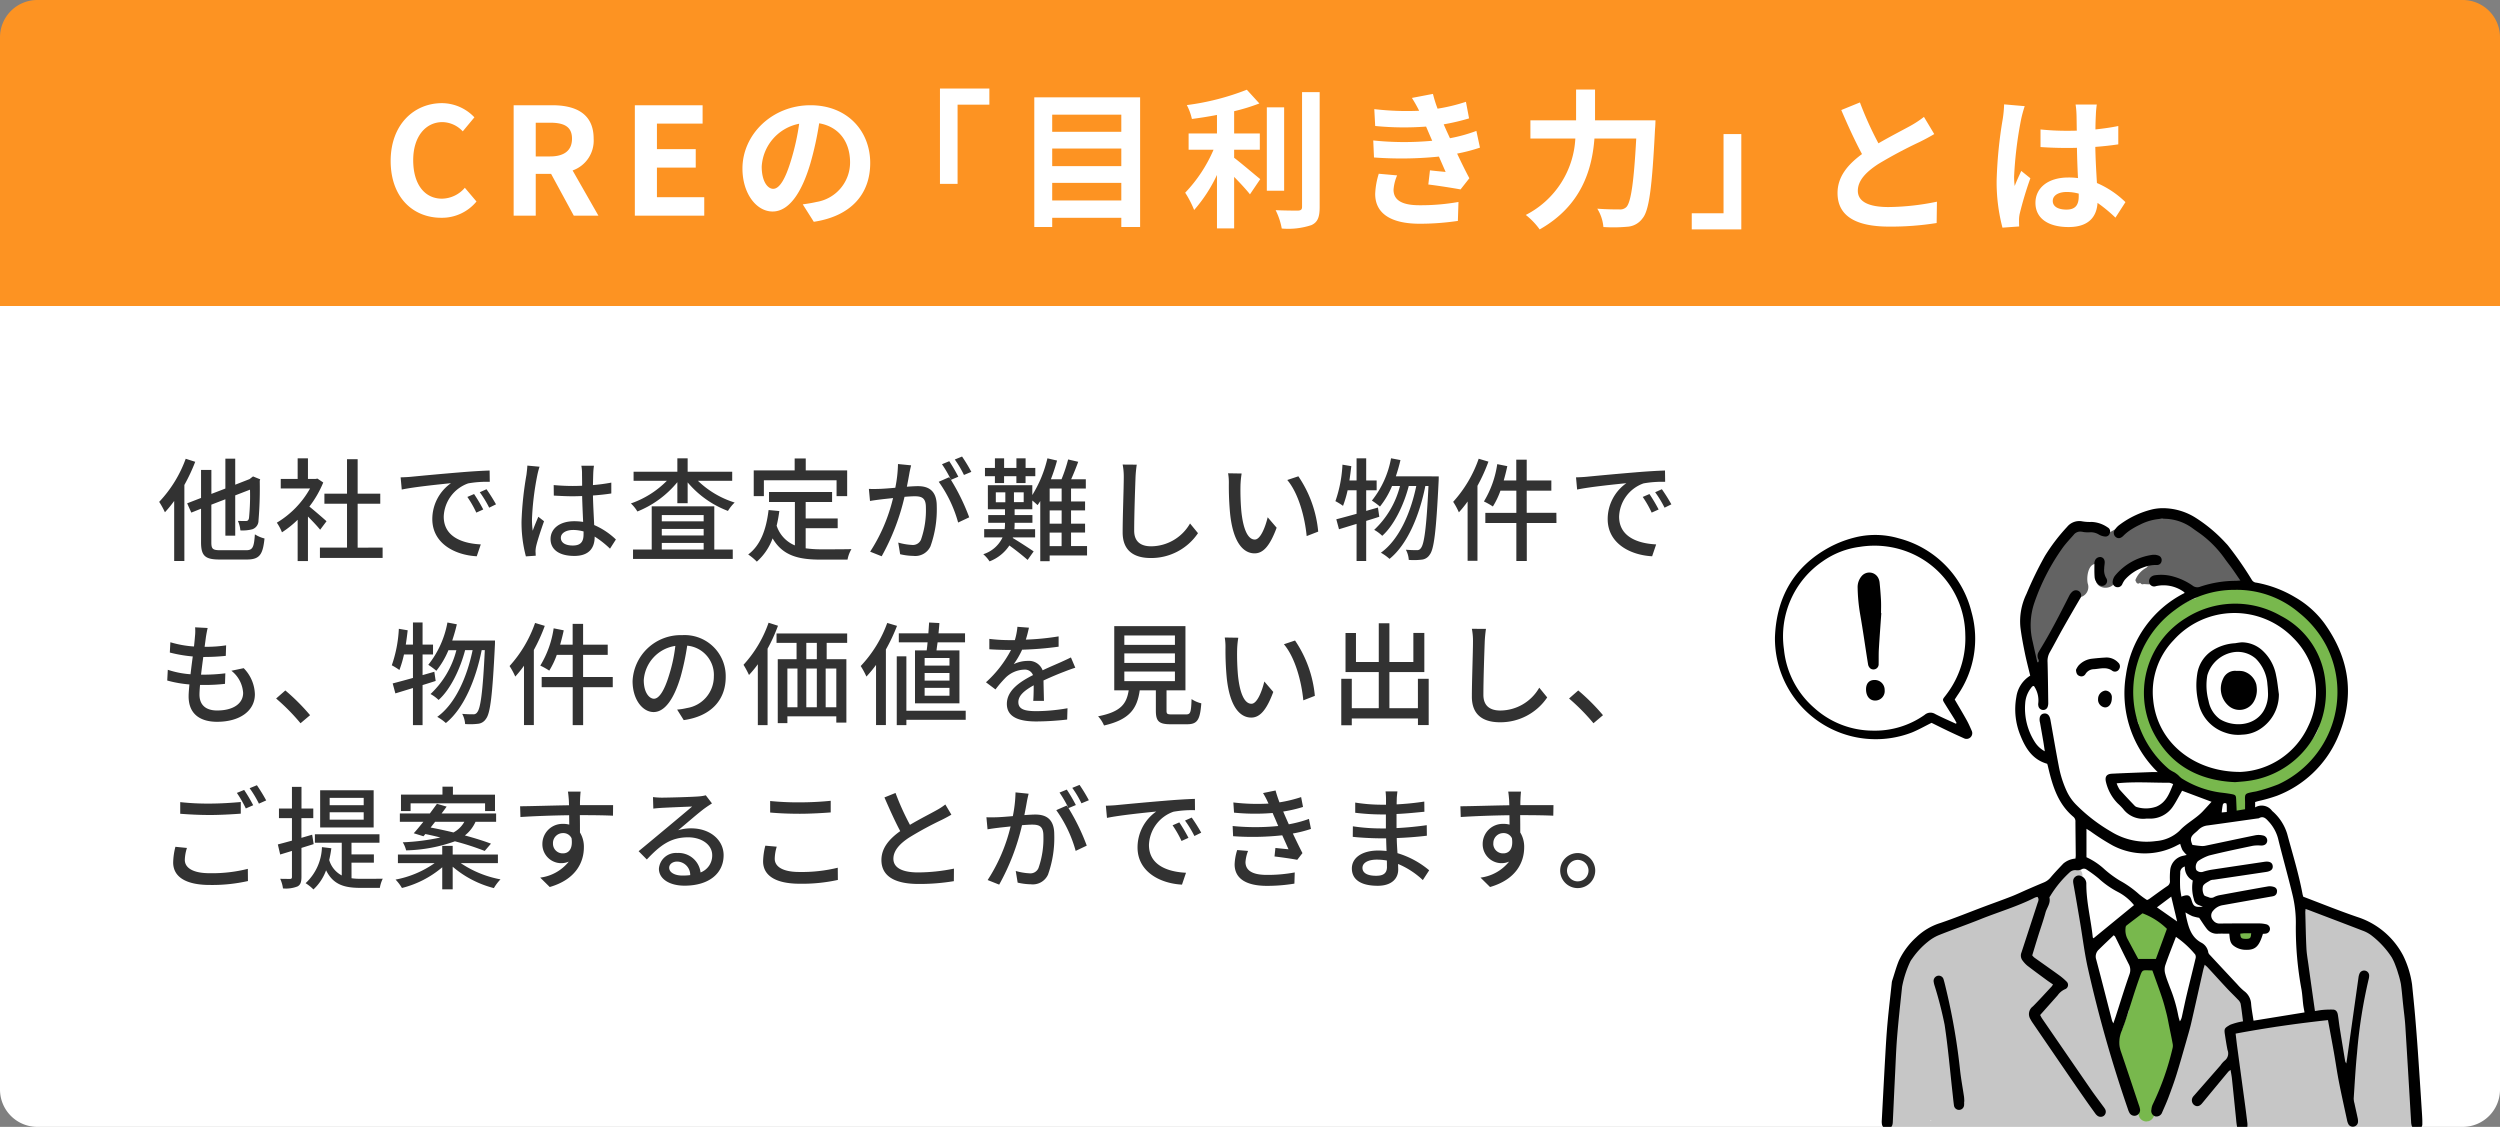 <svg xmlns="http://www.w3.org/2000/svg" xmlns:xlink="http://www.w3.org/1999/xlink" width="335" height="151" viewBox="0 0 335 151">
  <rect x="0" y="0" width="335" height="151" fill="#808080" stroke="none"/>
  <defs>
    <clipPath id="clip-path">
      <rect id="長方形_183" data-name="長方形 183" width="90" height="90" transform="translate(-0.793 0.708)" fill="none" stroke="#707070" stroke-width="1"/>
    </clipPath>
  </defs>
  <g id="グループ_681" data-name="グループ 681" transform="translate(-20 -340)">
    <g id="枠中" transform="translate(-354 -198)">
      <path id="長方形_181" data-name="長方形 181" d="M0,0H335a0,0,0,0,1,0,0V105a5,5,0,0,1-5,5H5a5,5,0,0,1-5-5V0A0,0,0,0,1,0,0Z" transform="translate(374 579)" fill="#fff"/>
      <path id="長方形_182" data-name="長方形 182" d="M5,0H330a5,5,0,0,1,5,5V41a0,0,0,0,1,0,0H0a0,0,0,0,1,0,0V5A5,5,0,0,1,5,0Z" transform="translate(374 538)" fill="#fd9322"/>
      <g id="グループ_400" data-name="グループ 400" transform="translate(423.709 548.902)">
        <path id="パス_1008" data-name="パス 1008" d="M-25.58.28A5.99,5.99,0,0,0-20.86-1.9l-1.56-1.84a4.115,4.115,0,0,1-3.06,1.46c-2.34,0-3.86-1.94-3.86-5.16,0-3.18,1.68-5.1,3.92-5.1A3.817,3.817,0,0,1-22.7-11.3l1.56-1.88a6.037,6.037,0,0,0-4.34-1.9c-3.74,0-6.88,2.86-6.88,7.74C-32.36-2.4-29.32.28-25.58.28Zm12.66-12.74H-11c1.9,0,2.94.54,2.94,2.14,0,1.58-1.04,2.38-2.94,2.38h-1.92ZM-4.52,0-7.98-6.06a4.237,4.237,0,0,0,2.82-4.26c0-3.4-2.46-4.48-5.56-4.48h-5.16V0h2.96V-5.6h2.06L-7.82,0ZM.36,0h9.3V-2.48H3.32V-6.44h5.2V-8.92H3.32v-3.42H9.44V-14.8H.36ZM18.9-3.6c-.74,0-1.54-.98-1.54-2.98a6.21,6.21,0,0,1,5.02-5.74,31.791,31.791,0,0,1-1.06,4.8C20.52-4.84,19.72-3.6,18.9-3.6ZM24.34.82c5-.76,7.56-3.72,7.56-7.88,0-4.32-3.1-7.74-8-7.74-5.14,0-9.12,3.92-9.12,8.48,0,3.34,1.86,5.76,4.04,5.76C20.98-.56,22.7-3,23.88-7a43.043,43.043,0,0,0,1.18-5.38c2.66.46,4.14,2.5,4.14,5.24a5.362,5.362,0,0,1-4.5,5.3c-.52.12-1.08.22-1.84.32Z" transform="translate(35 18)" fill="#fff"/>
        <path id="パス_1009" data-name="パス 1009" d="M-53.68-4.26h2.36V-14.88h4.26v-2.16h-6.62Zm15.04,2.22V-4.4h9.26v2.36ZM-29.38-9v2.36h-9.26V-9Zm0-4.54v2.3h-9.26v-2.3Zm-11.66-2.32V1.52h2.4V.28h9.26V1.52h2.52V-15.86Zm26.78,7.02h3.44v-2.18h-3.44V-14a26,26,0,0,0,3.38-1.04l-1.68-1.84a33.775,33.775,0,0,1-8.04,2.06,7.462,7.462,0,0,1,.68,1.86c1.08-.14,2.22-.32,3.36-.54v2.48h-3.8v2.18h3.34a19.373,19.373,0,0,1-3.8,5.76,13.385,13.385,0,0,1,1.2,2.32,19.9,19.9,0,0,0,3.06-4.7V1.7h2.3V-5.2c.8.82,1.64,1.72,2.12,2.34l1.38-2.04c-.54-.42-2.52-2.12-3.5-2.86Zm6.7-5.68H-9.88V-3.34h2.32Zm2.4-2.04V-1.18c0,.36-.16.48-.54.5-.42,0-1.7,0-3-.06a9.128,9.128,0,0,1,.82,2.46A9.848,9.848,0,0,0-3.9,1.26C-3.08.88-2.8.22-2.8-1.16v-15.4ZM5.12-5.62a10.283,10.283,0,0,0-.48,2.7c0,2.74,2.28,4,5.98,4A35.076,35.076,0,0,0,15.72.7l.08-2.54a28.816,28.816,0,0,1-5.24.44C7.98-1.4,7.1-2.24,7.1-3.48A5.866,5.866,0,0,1,7.58-5.4ZM18.2-11.36a21.2,21.2,0,0,1-3.54.98l-.46-1-.38-.86a28.579,28.579,0,0,0,3.4-.8l-.42-2.22a24,24,0,0,1-3.8.92,16.932,16.932,0,0,1-.62-1.98l-2.82.54a17.811,17.811,0,0,1,.96,1.7v.02a37.289,37.289,0,0,1-6-.22l.12,2.26a39.27,39.27,0,0,0,6.82.08l.48,1.12.34.78a40.2,40.2,0,0,1-7.9-.04l.1,2.28a49.759,49.759,0,0,0,8.7-.12l.9,2.06c-.54-.06-1.32-.12-2.1-.22l-.22,1.9c1.32.16,3.22.46,4.32.66l1.18-1.5c-.58-1.08-1.14-2.24-1.64-3.3a23.048,23.048,0,0,0,3.06-.8Zm15.9-1.42V-16.9H31.56v4.12H25.44v2.44h6.02A12.2,12.2,0,0,1,24.82-.1a9.486,9.486,0,0,1,1.86,1.94C32.3-1.34,33.7-6.2,34.02-10.34h5.6C39.3-4.4,38.9-1.78,38.3-1.16a1.182,1.182,0,0,1-.94.32c-.52,0-1.7,0-2.96-.1a5.525,5.525,0,0,1,.82,2.46,20.341,20.341,0,0,0,3.2-.04A2.7,2.7,0,0,0,40.46.36c.88-1.04,1.28-4.04,1.68-12,.04-.32.06-1.14.06-1.14Zm19.6,1.84H51.32V-.32H47.06V1.84H53.7Z" transform="translate(129.926 18)" fill="#fff"/>
        <path id="パス_1010" data-name="パス 1010" d="M-6.48-13.94a13.675,13.675,0,0,1-1.82,1.2c-.94.52-2.66,1.4-4.28,2.34a46.435,46.435,0,0,1-2.48-5.48l-2.5,1.02c.9,2.1,1.86,4.2,2.78,5.9-1.9,1.4-3.28,3.02-3.28,5.22,0,3.4,2.98,4.5,6.92,4.5A38.736,38.736,0,0,0-4.78.28l.04-2.86a33.126,33.126,0,0,1-6.48.72c-2.74,0-4.12-.76-4.12-2.18,0-1.38,1.1-2.52,2.76-3.6a60.656,60.656,0,0,1,5.52-2.94c.72-.36,1.36-.7,1.96-1.06ZM4.26-15.62a14.861,14.861,0,0,1-.18,1.94,58.7,58.7,0,0,0-.82,8.26A23.891,23.891,0,0,0,4.04.9L6.28.74C6.26.46,6.26.12,6.26-.08A3.91,3.91,0,0,1,6.36-1,47.248,47.248,0,0,1,7.78-5.72L6.56-6.7c-.3.66-.62,1.32-.88,2.02A9.167,9.167,0,0,1,5.6-5.96a52.381,52.381,0,0,1,.94-7.66,16.645,16.645,0,0,1,.48-1.76Zm10,12.3c0,1.16-.42,1.8-1.64,1.8-1.04,0-1.84-.36-1.84-1.16,0-.74.76-1.2,1.88-1.2a6.175,6.175,0,0,1,1.6.22Zm6.26.8A12.572,12.572,0,0,0,16.7-5.08c-.08-1.34-.18-2.92-.22-4.84,1.08-.08,2.12-.2,3.08-.34v-2.46c-.94.2-1.98.34-3.06.46,0-.88.04-1.62.06-2.06a12.65,12.65,0,0,1,.12-1.28H13.84a11.207,11.207,0,0,1,.12,1.3c.02.42.02,1.22.04,2.2-.46.02-.94.02-1.4.02a32.842,32.842,0,0,1-3.46-.18V-9.9c1.18.08,2.3.12,3.46.12.46,0,.94,0,1.42-.02.02,1.4.08,2.84.14,4.06a8.9,8.9,0,0,0-1.3-.08c-2.7,0-4.4,1.38-4.4,3.4C8.46-.34,10.18.82,12.9.82c2.68,0,3.76-1.36,3.88-3.24a20.2,20.2,0,0,1,2.4,1.98Z" transform="translate(214.581 18.703)" fill="#fff"/>
      </g>
      <g id="グループ_407" data-name="グループ 407" transform="translate(434.486 593.783)">
        <path id="パス_1011" data-name="パス 1011" d="M3.885,4.475A16.672,16.672,0,0,1,.33,10.25,10.7,10.7,0,0,1,1.1,11.645,16.382,16.382,0,0,0,2.34,10.13v8.04H3.705V7.985A24.2,24.2,0,0,0,5.16,4.88ZM8.52,16.73c-1.02,0-1.2-.18-1.2-1.05V10.625L9.2,9.9V14.78h1.32V9.38l1.98-.765a30.414,30.414,0,0,1-.135,3.81c-.075.33-.21.39-.435.39-.195,0-.675,0-1.05-.015a3.994,3.994,0,0,1,.33,1.275,5.163,5.163,0,0,0,1.59-.15,1.226,1.226,0,0,0,.84-1.185,50.947,50.947,0,0,0,.165-5.3l.06-.21-.96-.39-.255.195-.21.165-1.92.75V4.46H9.2V8.465l-1.875.72V5.975H5.94v3.75l-1.86.72.555,1.245,1.305-.525v4.5c0,1.83.555,2.31,2.49,2.31h3.645c1.74,0,2.145-.69,2.37-2.82a4.254,4.254,0,0,1-1.29-.555c-.12,1.725-.285,2.13-1.17,2.13Zm14.235-3.885c-.345-.315-1.59-1.395-2.3-1.965a13.861,13.861,0,0,0,1.86-3.225l-.78-.525-.24.045H20.265V4.415h-1.38v2.76H16.62V8.45h3.93a12.362,12.362,0,0,1-4.455,4.59,6.587,6.587,0,0,1,.69,1.29,13.216,13.216,0,0,0,2.1-1.68v5.535h1.38v-5.97c.615.615,1.29,1.335,1.635,1.77Zm4.17,3.54V10.5h3.03V9.155h-3.03V4.535H25.5v4.62H22.47V10.5H25.5v5.88H21.87v1.38h8.4v-1.38ZM42.525,9.2l-.9.39a14.184,14.184,0,0,1,1.2,2.1l.93-.42A20.941,20.941,0,0,0,42.525,9.2Zm1.665-.645-.9.405a14.078,14.078,0,0,1,1.26,2.07l.915-.45A23.471,23.471,0,0,0,44.19,8.555ZM32.685,6.965l.15,1.635c1.665-.36,5.31-.72,6.6-.855A5.884,5.884,0,0,0,36.93,12.56c0,3.27,3.045,4.83,5.955,4.98l.54-1.59c-2.445-.12-4.965-1.005-4.965-3.72a4.911,4.911,0,0,1,3.27-4.455,14.238,14.238,0,0,1,2.9-.21L44.61,6.05c-1.005.03-2.505.12-4.08.255-2.73.225-5.385.48-6.465.585C33.765,6.92,33.255,6.95,32.685,6.965ZM49.665,5.39c-.015.39-.075.855-.12,1.23a44.728,44.728,0,0,0-.66,6.225,17.662,17.662,0,0,0,.585,4.71l1.32-.09c-.015-.18-.015-.405-.03-.555a3.576,3.576,0,0,1,.075-.675c.165-.765.675-2.28,1.065-3.39l-.765-.6c-.225.54-.54,1.26-.75,1.875a11.051,11.051,0,0,1-.1-1.56A37.073,37.073,0,0,1,51,6.68a9.8,9.8,0,0,1,.3-1.14Zm7.53,9.225c0,.93-.345,1.485-1.44,1.485-.945,0-1.6-.345-1.6-1.035,0-.615.675-1.05,1.665-1.05a5.286,5.286,0,0,1,1.38.2Zm4.335.675a9.831,9.831,0,0,0-2.91-1.935c-.045-1.14-.135-2.475-.165-3.96.855-.06,1.695-.15,2.46-.27V7.67a23.255,23.255,0,0,1-2.46.33c.015-.675.03-1.305.045-1.68.015-.3.045-.615.09-.915H56.9a5.287,5.287,0,0,1,.09.945c0,.375.015,1.005.015,1.74-.42.015-.825.03-1.245.03-.885,0-1.71-.045-2.565-.12l.015,1.41c.87.045,1.68.09,2.535.09.42,0,.84-.015,1.26-.03.03,1.155.09,2.43.135,3.465a7.645,7.645,0,0,0-1.2-.09c-1.98,0-3.165,1.02-3.165,2.385,0,1.425,1.17,2.265,3.18,2.265,2.07,0,2.73-1.17,2.73-2.55V14.9a12.93,12.93,0,0,1,2.055,1.62Zm6.15.465h5.61v.885H67.68Zm5.61-3.735v.84H67.68v-.84Zm0,2.73H67.68v-.87h5.61Zm1.425-3.9H66.33v5.79H63.825V17.9H77.19V16.64H74.715Zm2.4-3.42V6.215h-5.97v-1.8h-1.38v1.8H63.9V7.43h4.455a12.475,12.475,0,0,1-4.815,3.03,4.914,4.914,0,0,1,.87,1.08,13.349,13.349,0,0,0,5.355-3.93v2.82h1.38V7.64a13.15,13.15,0,0,0,5.4,3.825,5.394,5.394,0,0,1,.9-1.125,12.411,12.411,0,0,1-4.92-2.91Zm4.245-.075H91.1v2.13H92.52V6.035H86.97V4.43H85.485V6.035H80v3.45H81.36Zm5.6,6.42h4.29V12.47h-4.29v-2.2H90.5V8.93H82.05v1.335h3.465v5.82a4.294,4.294,0,0,1-2.445-2.64,18.344,18.344,0,0,0,.36-1.965l-1.44-.135c-.315,2.625-1.08,4.725-2.73,5.955a7.544,7.544,0,0,1,1.155.96,7.636,7.636,0,0,0,2.115-3.12C83.9,17.5,86.055,17.99,89,17.99h3.57a4.207,4.207,0,0,1,.525-1.41c-.855.03-3.375.03-4.02.03a15.673,15.673,0,0,1-2.115-.135Zm22.2-7.545a21.438,21.438,0,0,0-1.245-2.055l-.975.4a13.687,13.687,0,0,1,1.23,2.07ZM99.33,5.18a17.657,17.657,0,0,1-.36,3.18c-.825.075-1.62.135-2.1.15-.51.015-.93.03-1.44,0l.15,1.62c.42-.075,1.08-.165,1.47-.21.345-.045.945-.105,1.62-.18A22.907,22.907,0,0,1,95.6,16.925l1.545.615a30.292,30.292,0,0,0,3.06-7.965c.555-.045,1.05-.075,1.35-.075.945,0,1.515.21,1.515,1.485a11.926,11.926,0,0,1-.66,4.335,1.175,1.175,0,0,1-1.215.7,8.06,8.06,0,0,1-1.83-.315l.255,1.56a8.277,8.277,0,0,0,1.77.225,2.239,2.239,0,0,0,2.295-1.29,14.615,14.615,0,0,0,.84-5.385c0-2.07-1.1-2.67-2.52-2.67-.345,0-.885.03-1.485.075.135-.675.27-1.395.345-1.845.06-.33.15-.705.225-1.02Zm8.085,1.7A21.974,21.974,0,0,0,106.2,4.8l-.975.405a16.075,16.075,0,0,1,1.2,2.07c-.09-.12-.165-.225-.24-.33l-1.395.615a17.275,17.275,0,0,1,2.6,5.46l1.485-.7A28.031,28.031,0,0,0,106.425,7.3Zm4.9.855h1.23V6.815h1.65V7.73h1.23V6.815h1.305V5.7H116.43V4.415H115.2V5.7h-1.65V4.415h-1.23V5.7h-1.335v1.11h1.335Zm7.335,6.63h1.605v1.815h-1.605ZM121.26,10.2h-1.605V8.465h1.605Zm0,2.97h-1.605V11.39h1.605Zm-5.085-2.88H114.87V8.975h1.305Zm-3.735-1.32h1.275V10.3H112.44Zm12.225,7.2H122.52V14.36H124.4V13.175H122.52V11.39H124.4V10.2H122.52V8.465h1.98V7.22h-1.965c.315-.705.66-1.545.945-2.34l-1.35-.315a20.4,20.4,0,0,1-.885,2.655H119.82a24.458,24.458,0,0,0,.825-2.505l-1.29-.3a16.439,16.439,0,0,1-2.025,4.92V8.015h-5.955V11.24h2.295v.78h-2.25v1.035h2.25v.15a5.743,5.743,0,0,1-.045.7H110.88v1.11h2.46a4.281,4.281,0,0,1-2.58,2.25,4.486,4.486,0,0,1,.84.96,5.584,5.584,0,0,0,2.655-2.13c.825.585,1.905,1.455,2.445,1.935l.81-1.14c-.45-.315-2.01-1.335-2.805-1.8l.03-.075h2.97V13.91H114.93c.015-.24.03-.465.03-.69v-.165h2.385V12.02H114.96v-.78h2.37V10.07c.27.21.555.48.705.615q.18-.247.36-.54V18.2h1.26v-.765h5.01Zm4.77-10.92a8.537,8.537,0,0,1,.15,1.71c0,1.44-.15,5.265-.15,7.38,0,2.46,1.515,3.435,3.78,3.435a7.562,7.562,0,0,0,6.315-3.33l-1.065-1.3a6.051,6.051,0,0,1-5.22,3.06c-1.275,0-2.265-.54-2.265-2.1,0-2.07.12-5.49.18-7.14a16.6,16.6,0,0,1,.165-1.7Zm15.945,1.2-1.815-.03a7.47,7.47,0,0,1,.1,1.4,39.432,39.432,0,0,0,.165,3.975c.4,3.915,1.785,5.355,3.285,5.355,1.1,0,2.01-.885,2.955-3.435l-1.2-1.4c-.33,1.365-.975,2.985-1.725,2.985-.99,0-1.59-1.56-1.815-3.9a33,33,0,0,1-.105-3.345A12.058,12.058,0,0,1,145.38,6.455Zm7.6.375-1.485.495c1.5,1.77,2.355,4.965,2.6,7.515l1.545-.6A15.721,15.721,0,0,0,152.985,6.83Zm10.665,4.185-1.575.45V8.7h1.4V7.385h-1.4V4.415h-1.29v2.97h-.96c.1-.63.18-1.275.255-1.92l-1.185-.2a17.354,17.354,0,0,1-.945,4.89,8.4,8.4,0,0,1,1.02.63,14.694,14.694,0,0,0,.615-2.085h1.2v3.15c-1.02.285-1.965.54-2.715.735l.36,1.335,2.355-.72V18.17h1.29V12.8c.585-.18,1.17-.36,1.755-.555Zm2.4-4.185c.225-.69.45-1.425.615-2.175l-1.26-.24a12.715,12.715,0,0,1-2.565,5.67,10.6,10.6,0,0,1,1.08.8,11.257,11.257,0,0,0,1.62-2.76H166.6A12.148,12.148,0,0,1,163.14,14a5.035,5.035,0,0,1,1.08.8c1.59-1.41,2.9-4.155,3.555-6.675h1.005c-.75,3.63-2.325,7.215-4.74,8.94a6.325,6.325,0,0,1,1.155.825c2.43-1.95,4.035-5.9,4.8-9.765h.42c-.27,5.7-.585,7.83-1.02,8.325a.575.575,0,0,1-.54.27c-.285,0-.84,0-1.47-.06a3.3,3.3,0,0,1,.39,1.365,8.66,8.66,0,0,0,1.7-.03,1.416,1.416,0,0,0,1.1-.66c.585-.735.87-3.1,1.2-9.84.015-.18.015-.66.015-.66Zm11.1-2.355a16.809,16.809,0,0,1-3.42,5.775,9.305,9.305,0,0,1,.765,1.41,15,15,0,0,0,1.17-1.455v7.95h1.32V8.1a23.153,23.153,0,0,0,1.47-3.24Zm10.41,7.245h-3.975V8.75h3.3V7.385h-3.3V4.595h-1.4v2.79h-1.68c.18-.63.345-1.275.48-1.92l-1.35-.27a13.335,13.335,0,0,1-1.785,5,9.216,9.216,0,0,1,1.2.675A10.7,10.7,0,0,0,180.06,8.75h2.13v2.97h-4.155v1.365h4.155V18.17h1.4V13.085h3.975ZM200.025,9.2l-.9.39a14.185,14.185,0,0,1,1.2,2.1l.93-.42A20.942,20.942,0,0,0,200.025,9.2Zm1.665-.645-.9.405a14.076,14.076,0,0,1,1.26,2.07l.915-.45A23.472,23.472,0,0,0,201.69,8.555Zm-11.505-1.59.15,1.635c1.665-.36,5.31-.72,6.6-.855a5.884,5.884,0,0,0-2.505,4.815c0,3.27,3.045,4.83,5.955,4.98l.54-1.59c-2.445-.12-4.965-1.005-4.965-3.72a4.911,4.911,0,0,1,3.27-4.455,14.238,14.238,0,0,1,2.9-.21L202.11,6.05c-1.005.03-2.505.12-4.08.255-2.73.225-5.385.48-6.465.585C191.265,6.92,190.755,6.95,190.185,6.965ZM10.005,32.88a4.088,4.088,0,0,1,1.575,2.97c0,1.41-1.3,2.355-3.48,2.355-1.59,0-2.37-.8-2.37-2.13,0-.315.03-.765.075-1.29h.57a24.015,24.015,0,0,0,2.775-.15l.045-1.41a23.653,23.653,0,0,1-3.045.18H5.94c.09-.78.195-1.6.3-2.37h.03a28.457,28.457,0,0,0,2.985-.15l.045-1.41a17.6,17.6,0,0,1-2.88.195l.18-1.35c.06-.36.12-.705.225-1.17l-1.68-.09a6.048,6.048,0,0,1-.015,1.17c-.03.375-.075.855-.135,1.4a14.158,14.158,0,0,1-3.165-.57l-.075,1.38a18.482,18.482,0,0,0,3.075.525c-.105.78-.21,1.6-.3,2.385a12.313,12.313,0,0,1-3.045-.6l-.075,1.44a15.772,15.772,0,0,0,2.97.525c-.06.66-.105,1.215-.105,1.6,0,2.445,1.65,3.405,3.81,3.405,3.06,0,5.07-1.47,5.07-3.69a5.19,5.19,0,0,0-1.5-3.495ZM20.55,38.835a27.678,27.678,0,0,0-3.315-3.315L16,36.6a27.379,27.379,0,0,1,3.27,3.315Zm16.65-5.82-1.575.45V30.7h1.4v-1.32h-1.4v-2.97h-1.29v2.97h-.96c.1-.63.18-1.275.255-1.92l-1.185-.2a17.355,17.355,0,0,1-.945,4.89,8.4,8.4,0,0,1,1.02.63,14.694,14.694,0,0,0,.615-2.085h1.2v3.15c-1.02.285-1.965.54-2.715.735l.36,1.335,2.355-.72V40.17h1.29V34.8c.585-.18,1.17-.36,1.755-.555Zm2.4-4.185c.225-.69.45-1.425.615-2.175l-1.26-.24a12.715,12.715,0,0,1-2.565,5.67,10.6,10.6,0,0,1,1.08.8,11.257,11.257,0,0,0,1.62-2.76h1.065A12.148,12.148,0,0,1,36.69,36a5.035,5.035,0,0,1,1.08.795c1.59-1.41,2.9-4.155,3.555-6.675H42.33c-.75,3.63-2.325,7.215-4.74,8.94a6.325,6.325,0,0,1,1.155.825c2.43-1.95,4.035-5.9,4.8-9.765h.42c-.27,5.7-.585,7.83-1.02,8.325a.575.575,0,0,1-.54.27c-.285,0-.84,0-1.47-.06a3.3,3.3,0,0,1,.39,1.365,8.661,8.661,0,0,0,1.695-.03,1.416,1.416,0,0,0,1.095-.66c.585-.735.87-3.105,1.2-9.84.015-.18.015-.66.015-.66Zm11.1-2.355a16.81,16.81,0,0,1-3.42,5.775,9.306,9.306,0,0,1,.765,1.41,15,15,0,0,0,1.17-1.455v7.95h1.32V30.1A23.152,23.152,0,0,0,52,26.865ZM61.11,33.72H57.135V30.75h3.3V29.385h-3.3v-2.79h-1.4v2.79H54.06c.18-.63.345-1.275.48-1.92l-1.35-.27A13.335,13.335,0,0,1,51.4,32.19a9.217,9.217,0,0,1,1.2.675A10.7,10.7,0,0,0,53.61,30.75h2.13v2.97H51.585v1.365H55.74V40.17h1.4V35.085H61.11Zm5.52,2.91c-.6,0-1.365-.78-1.365-2.49a4.979,4.979,0,0,1,4.23-4.59,20.581,20.581,0,0,1-.81,3.825C68,35.67,67.275,36.63,66.63,36.63Zm3.99,2.865c3.63-.51,5.625-2.67,5.625-5.775a5.5,5.5,0,0,0-5.835-5.61,6.455,6.455,0,0,0-6.645,6.165c0,2.475,1.35,4.14,2.82,4.14S69.3,36.72,70.2,33.69a34,34,0,0,0,.885-4.17,3.929,3.929,0,0,1,3.57,4.14,4.266,4.266,0,0,1-3.6,4.215,8.411,8.411,0,0,1-1.32.21Zm11.37-13.05a16.16,16.16,0,0,1-3.36,5.64,12.321,12.321,0,0,1,.735,1.365,14.808,14.808,0,0,0,1.185-1.44v8.16h1.305V29.925A22.539,22.539,0,0,0,83.25,26.85Zm6.465,4.89h-1.41v-2.19h1.41Zm2.61,6.435H89.64V32.58h1.425ZM84.51,32.58h1.35v5.19H84.51Zm3.945,0v5.19h-1.41V32.58Zm4.065-3.435v-1.26H83.055v1.26H85.74v2.19H83.22V39.9h1.29v-.915h6.555v.84h1.35v-8.49h-2.64v-2.19Zm13.71,3.045H102.9V31.17h3.33Zm0,2.01H102.9V33.18h3.33Zm0,2.025H102.9v-1.05h3.33Zm-4.62-6.075v7.095h5.955V30.15H104.49c.045-.33.09-.7.15-1.08h3.675v-1.2H104.76c.045-.465.09-.945.12-1.38l-1.38-.075c-.03.45-.06.945-.1,1.455h-3.96v1.2h3.855c-.03.375-.075.75-.12,1.08Zm-3.72-3.675a16.672,16.672,0,0,1-3.555,5.775,10.854,10.854,0,0,1,.765,1.41,17.409,17.409,0,0,0,1.29-1.56v8.055h1.32V30.03A24.212,24.212,0,0,0,99.2,26.865Zm10.515,11.76h-7.95v-7.29h-1.29V40.17h1.29v-.72h7.95Zm10.485-1.32c-.015-.705-.045-1.89-.06-2.73,1.035-.48,2-.885,2.76-1.17.45-.18,1.1-.42,1.5-.54l-.585-1.38c-.48.24-.915.435-1.41.66-.705.315-1.47.63-2.385,1.065a1.955,1.955,0,0,0-1.98-1.26,4.375,4.375,0,0,0-1.89.435,10.845,10.845,0,0,0,1.125-1.935,45.4,45.4,0,0,0,4.89-.405v-1.38a34.344,34.344,0,0,1-4.395.435c.21-.645.33-1.215.42-1.6l-1.545-.12a8.957,8.957,0,0,1-.345,1.785h-.87a21.786,21.786,0,0,1-2.55-.165V30c.825.06,1.86.09,2.475.09h.435a15.468,15.468,0,0,1-3.36,4.335l1.275.96a15.975,15.975,0,0,1,1.365-1.59,3.774,3.774,0,0,1,2.46-1.065,1.157,1.157,0,0,1,1.2.735c-1.71.87-3.5,2.025-3.5,3.855s1.725,2.355,3.945,2.355A37.789,37.789,0,0,0,122,39.42l.045-1.515a25.013,25.013,0,0,1-4.125.39c-1.5,0-2.46-.195-2.46-1.215,0-.87.795-1.545,2.055-2.25,0,.735-.015,1.575-.06,2.085Zm10.77-3.93h6.78v1.29h-6.78Zm0-2.43h6.78V31.83h-6.78Zm0-2.4h6.78v1.26h-6.78Zm6.36,10.575c-.6,0-.705-.06-.705-.51V35.505h2.535v-8.6h-9.54v8.6h1.935c-.285,1.785-1.02,2.88-4.1,3.48a4.32,4.32,0,0,1,.795,1.23c3.51-.8,4.44-2.325,4.785-4.71h2.16V38.22c0,1.41.39,1.83,1.965,1.83h2.22c1.35,0,1.74-.555,1.905-2.805a3.928,3.928,0,0,1-1.305-.57c-.06,1.815-.15,2.055-.735,2.055Zm8.91-10.275-1.815-.03a7.47,7.47,0,0,1,.1,1.4,39.432,39.432,0,0,0,.165,3.975c.4,3.915,1.785,5.355,3.285,5.355,1.1,0,2.01-.885,2.955-3.435l-1.2-1.4c-.33,1.365-.975,2.985-1.725,2.985-.99,0-1.59-1.56-1.815-3.9a33,33,0,0,1-.105-3.345A12.06,12.06,0,0,1,144.93,28.455Zm7.6.375-1.485.5c1.5,1.77,2.355,4.965,2.6,7.515l1.545-.6A15.721,15.721,0,0,0,152.535,28.83Zm16.47,5.13V37.9H165.18V33.06h4.68V27.81h-1.47v3.9h-3.21V26.52h-1.425v5.19H160.7V27.825h-1.4V33.06h4.455V37.9H160.14V33.96h-1.41v6.225h1.41V39.27h8.865v.885h1.44V33.96Zm7.23-6.7a8.537,8.537,0,0,1,.15,1.71c0,1.44-.15,5.265-.15,7.38,0,2.46,1.515,3.435,3.78,3.435a7.562,7.562,0,0,0,6.315-3.33l-1.065-1.305a6.051,6.051,0,0,1-5.22,3.06c-1.275,0-2.265-.54-2.265-2.1,0-2.07.12-5.49.18-7.14a16.6,16.6,0,0,1,.165-1.7ZM193.8,38.835a27.677,27.677,0,0,0-3.315-3.315l-1.23,1.08a27.379,27.379,0,0,1,3.27,3.315ZM11.715,48.85l-.975.4a15.279,15.279,0,0,1,1.2,2.085l.99-.435A21.737,21.737,0,0,0,11.715,48.85Zm1.71-.63-.975.4a14.288,14.288,0,0,1,1.245,2.07l.975-.435A23.276,23.276,0,0,0,13.425,48.22ZM3.15,52.045c1.2.09,2.475.165,3.99.165,1.38,0,3.105-.1,4.125-.18V50.47c-1.1.1-2.685.21-4.14.21a33.621,33.621,0,0,1-3.975-.195ZM2.505,56.47a9.05,9.05,0,0,0-.3,2.1c0,1.95,1.725,3.015,4.92,3.015a21.856,21.856,0,0,0,5.1-.525l-.015-1.635a19.532,19.532,0,0,1-5.13.585c-2.28,0-3.315-.75-3.315-1.785a5.66,5.66,0,0,1,.285-1.6ZM27.735,50.9h-4.56v-.99h4.56Zm0,1.935h-4.56v-.99h4.56ZM29.07,48.9H21.9v4.98h7.17ZM21.03,56.11l-.2-1.26-1.44.42V52.63h1.59V51.34H19.4v-2.9H18.12v2.9H16.38v1.29h1.74v3.015c-.7.195-1.365.375-1.89.51l.315,1.35,1.575-.48v3.48c0,.21-.075.27-.255.27-.165,0-.72,0-1.32-.015a4.453,4.453,0,0,1,.375,1.29,4.25,4.25,0,0,0,1.95-.27c.39-.21.525-.585.525-1.275V56.62ZM26.1,58.6h3V57.49h-3V55.93h3.75V54.79H21.195v1.14h3.6v4.38a3.4,3.4,0,0,1-1.68-2.07,15.538,15.538,0,0,0,.285-1.575l-1.26-.15a6.85,6.85,0,0,1-2.19,4.83,6,6,0,0,1,1.05.84,6.51,6.51,0,0,0,1.695-2.565c.975,1.98,2.535,2.355,4.62,2.355H29.9a4.36,4.36,0,0,1,.39-1.23c-.555.015-2.5.015-2.94.015a8.415,8.415,0,0,1-1.245-.075Zm7.92-7.95H44v1.035H45.33v-2.2H39.69V48.415h-1.4V49.48H32.73v2.2h1.29Zm7.2,2.475a3.6,3.6,0,0,1-1.455,1.425c-1.05-.255-2.1-.48-3.06-.66.195-.255.4-.51.6-.765ZM35.745,55.06l.255-.3c.645.135,1.32.285,2.01.465a29.2,29.2,0,0,1-5.04.645,3.753,3.753,0,0,1,.45,1.08,20.7,20.7,0,0,0,6.54-1.215,36.1,36.1,0,0,1,3.99,1.29l.84-.975c-.915-.345-2.145-.735-3.495-1.1a4.82,4.82,0,0,0,1.425-1.83h2.76V52H38.175c.24-.315.465-.615.675-.915l-1.3-.375c-.285.4-.615.84-.945,1.29H32.58v1.125h3.15c-.465.57-.9,1.11-1.29,1.53Zm9.975,3.6V57.505H39.66V56.35h-1.4v1.155h-5.94V58.66h4.92a13.449,13.449,0,0,1-5.235,2.205,6.025,6.025,0,0,1,.855,1.125,13.325,13.325,0,0,0,5.4-2.775V62.17h1.4V59.14a13.686,13.686,0,0,0,5.52,2.865,6.152,6.152,0,0,1,.885-1.17A14.178,14.178,0,0,1,40.74,58.66Zm7.38-2.625a1.333,1.333,0,0,1,1.335-1.4,1.213,1.213,0,0,1,1.155.69c.195,1.41-.375,2.025-1.14,2.025A1.291,1.291,0,0,1,53.1,56.035Zm8.055-5.145h-4.44c0-.3,0-.555.015-.735,0-.21.045-.885.075-1.08H55.1c.045.21.09.7.12,1.08.015.165.015.435.03.75-2.115.03-4.875.12-6.555.135l.045,1.44c1.845-.12,4.275-.21,6.525-.24l.015,1.26a2.891,2.891,0,0,0-.825-.1,2.69,2.69,0,0,0-2.775,2.67,2.531,2.531,0,0,0,3.54,2.385A5.855,5.855,0,0,1,51.39,60.6l1.275,1.26c3.525-1.02,4.575-3.345,4.575-5.325a3.642,3.642,0,0,0-.525-1.98c0-.66,0-1.53-.015-2.325,2.16,0,3.555.03,4.44.075Zm9.285,9.435c-1.005,0-1.77-.405-1.77-1.05,0-.465.45-.825,1.065-.825a1.789,1.789,0,0,1,1.755,1.815A7.764,7.764,0,0,1,70.44,60.325ZM73.575,49.57a5.252,5.252,0,0,1-.945.15c-.81.075-4.17.165-4.95.165A10.7,10.7,0,0,1,66.5,49.81l.045,1.545c.33-.045.72-.075,1.1-.1.78-.045,3.315-.15,4.1-.18-.75.645-2.46,2.07-3.285,2.76-.87.72-2.73,2.28-3.885,3.225l1.1,1.11c1.755-1.86,3.165-2.97,5.535-2.97,1.815,0,3.225.99,3.225,2.385a2.426,2.426,0,0,1-1.56,2.325,2.969,2.969,0,0,0-3.12-2.61,2.294,2.294,0,0,0-2.46,2.115c0,1.335,1.38,2.265,3.435,2.265,3.33,0,5.235-1.695,5.235-4.08,0-2.07-1.845-3.6-4.335-3.6a5.528,5.528,0,0,0-1.755.255c1.05-.87,2.85-2.445,3.615-2.985.27-.195.615-.42.915-.615ZM82.2,51.88c1.185.105,2.46.165,3.99.165,1.38,0,3.1-.1,4.125-.18v-1.56c-1.11.12-2.7.21-4.14.21a37.6,37.6,0,0,1-3.975-.18Zm-.645,4.44a9.05,9.05,0,0,0-.3,2.1c0,1.935,1.725,3,4.905,3a22.133,22.133,0,0,0,5.115-.51l-.015-1.635a20.325,20.325,0,0,1-5.145.57c-2.265,0-3.3-.735-3.3-1.77a5.723,5.723,0,0,1,.27-1.62Zm24.12-5.52a8.332,8.332,0,0,1-1.2.78c-.765.435-2.235,1.17-3.54,1.95A34.193,34.193,0,0,1,99,49.255l-1.485.6c.69,1.59,1.44,3.255,2.115,4.515-1.515,1.08-2.52,2.3-2.52,3.87,0,2.37,2.115,3.21,4.98,3.21a27.826,27.826,0,0,0,4.725-.375l.015-1.68a24.16,24.16,0,0,1-4.8.51c-2.22,0-3.315-.675-3.315-1.83,0-1.08.825-2.01,2.145-2.865a46.151,46.151,0,0,1,4.35-2.355c.48-.24.9-.465,1.275-.69Zm19.23-.57a21.438,21.438,0,0,0-1.245-2.055l-.975.4a13.687,13.687,0,0,1,1.23,2.07Zm-9.825-1.05a17.658,17.658,0,0,1-.36,3.18c-.825.075-1.62.135-2.1.15-.51.015-.93.03-1.44,0l.15,1.62c.42-.075,1.08-.165,1.47-.21.345-.045.945-.1,1.62-.18a22.907,22.907,0,0,1-3.075,7.185l1.545.615a30.292,30.292,0,0,0,3.06-7.965c.555-.045,1.05-.075,1.35-.075.945,0,1.515.21,1.515,1.485a11.926,11.926,0,0,1-.66,4.335,1.175,1.175,0,0,1-1.215.705,8.06,8.06,0,0,1-1.83-.315l.255,1.56a8.277,8.277,0,0,0,1.77.225,2.239,2.239,0,0,0,2.295-1.29,14.615,14.615,0,0,0,.84-5.385c0-2.07-1.1-2.67-2.52-2.67-.345,0-.885.03-1.485.075.135-.675.27-1.395.345-1.845.06-.33.15-.705.225-1.02Zm8.085,1.695a21.974,21.974,0,0,0-1.215-2.07l-.975.4a16.075,16.075,0,0,1,1.2,2.07c-.09-.12-.165-.225-.24-.33l-1.395.615a17.275,17.275,0,0,1,2.6,5.46l1.485-.705a28.031,28.031,0,0,0-2.445-5.025Zm13.86,2.325-.9.39a14.185,14.185,0,0,1,1.2,2.1l.93-.42A20.941,20.941,0,0,0,137.025,53.2Zm1.665-.645-.9.4a14.076,14.076,0,0,1,1.26,2.07l.915-.45A23.472,23.472,0,0,0,138.69,52.555Zm-11.505-1.59.15,1.635c1.665-.36,5.31-.72,6.6-.855a5.884,5.884,0,0,0-2.505,4.815c0,3.27,3.045,4.83,5.955,4.98l.54-1.59c-2.445-.12-4.965-1.005-4.965-3.72a4.911,4.911,0,0,1,3.27-4.455,14.238,14.238,0,0,1,2.9-.21l-.015-1.515c-1.005.03-2.505.12-4.08.255-2.73.225-5.385.48-6.465.585C128.265,50.92,127.755,50.95,127.185,50.965Zm17.6,5.94a7.038,7.038,0,0,0-.345,1.92c0,1.95,1.62,2.88,4.335,2.88a22.4,22.4,0,0,0,3.675-.3l.045-1.5a19.436,19.436,0,0,1-3.765.33c-2.04,0-2.835-.675-2.835-1.725a5.009,5.009,0,0,1,.345-1.485Zm9.615-4.17a16.394,16.394,0,0,1-2.7.72c-.2-.435-.36-.81-.48-1.08l-.27-.63a17.854,17.854,0,0,0,2.655-.615l-.255-1.32a18.162,18.162,0,0,1-2.9.705,16.3,16.3,0,0,1-.525-1.59l-1.68.345a9.915,9.915,0,0,1,.615,1.155l.12.255a26.994,26.994,0,0,1-4.71-.15l.09,1.365a28.6,28.6,0,0,0,5.175.045c.1.255.225.525.345.8l.4.945a30.632,30.632,0,0,1-6.105,0l.06,1.365a36.361,36.361,0,0,0,6.585-.12c.3.645.585,1.305.84,1.875-.435-.045-1.08-.1-1.755-.18l-.12,1.14c.96.12,2.265.3,3.045.45l.7-.9c-.42-.8-.87-1.755-1.29-2.625a16.689,16.689,0,0,0,2.43-.615Zm10.455,6.42c0,.96-.615,1.2-1.455,1.2-1.275,0-1.83-.435-1.83-1.065s.675-1.1,1.935-1.1a7.752,7.752,0,0,1,1.335.12C164.85,58.66,164.85,58.945,164.85,59.155Zm5.655.465a11.827,11.827,0,0,0-4.245-2.295c-.045-.645-.09-1.35-.1-2.025,1.425-.06,2.655-.15,4.035-.315l-.015-1.41c-1.275.18-2.58.315-4.05.39v-1.89c1.41-.06,2.655-.2,3.735-.3l-.015-1.365a36.054,36.054,0,0,1-3.705.375c0-.3.015-.57.015-.735.015-.4.06-.735.09-1.005h-1.59a9.388,9.388,0,0,1,.06.945v.84h-.765a22.563,22.563,0,0,1-3.36-.285V51.91a29.867,29.867,0,0,0,3.375.225h.735V54.01h-.765a25.393,25.393,0,0,1-3.66-.285l-.015,1.41c1.035.12,2.715.2,3.66.2h.81c.015.54.03,1.14.06,1.695-.36-.03-.72-.06-1.095-.06-2.22,0-3.555.99-3.555,2.4,0,1.5,1.215,2.325,3.465,2.325,1.935,0,2.745-1.035,2.745-2.16,0-.21-.015-.465-.015-.765a11.129,11.129,0,0,1,3.315,2.16Zm8.6-3.585a1.333,1.333,0,0,1,1.335-1.4,1.213,1.213,0,0,1,1.155.69c.2,1.41-.375,2.025-1.14,2.025A1.291,1.291,0,0,1,179.1,56.035Zm8.055-5.145h-4.44c0-.3,0-.555.015-.735,0-.21.045-.885.075-1.08H181.1c.045.21.09.7.12,1.08.015.165.015.435.03.75-2.115.03-4.875.12-6.555.135l.045,1.44c1.845-.12,4.275-.21,6.525-.24l.015,1.26a2.891,2.891,0,0,0-.825-.1,2.69,2.69,0,0,0-2.775,2.67,2.531,2.531,0,0,0,3.54,2.385A5.855,5.855,0,0,1,177.39,60.6l1.275,1.26c3.525-1.02,4.575-3.345,4.575-5.325a3.642,3.642,0,0,0-.525-1.98c0-.66,0-1.53-.015-2.325,2.16,0,3.555.03,4.44.075Zm3.255,6.42a2.348,2.348,0,1,0,2.34,2.355A2.356,2.356,0,0,0,190.41,57.31Zm0,3.795a1.44,1.44,0,1,1,1.44-1.44A1.44,1.44,0,0,1,190.41,61.1Z" transform="translate(-39.486 1.217)" fill="#323232"/>
        <g id="イラスト" transform="translate(175.308 4.509)" clip-path="url(#clip-path)">
          <g id="グループ_406" data-name="グループ 406" transform="translate(2.043 7.793)">
            <path id="パス_322" data-name="パス 322" d="M726.532,167.672c-.264-.517-.553-1.029-.858-1.543a19.41,19.41,0,0,0-8.66-7.916,1.472,1.472,0,0,0-1.714.246c-2.639-.525-5.153.639-7.574,2.087a3.658,3.658,0,0,0-3.051-.429,1.148,1.148,0,0,0-1.353.031c-4.4,2.946-6.021,9.834-6.073,14.734a1.389,1.389,0,0,0,.119.6c-.022.095-.049.186-.069.281-.387,1.736,1.7,4.255,2.664.735a28.158,28.158,0,0,1,1.893-5.368,1.4,1.4,0,0,0,.593-.52c.135-.206.257-.416.372-.629a3.038,3.038,0,0,1,1.566-1.085,1.4,1.4,0,0,0,.965-1.7c-.26-.746-.026-2.938,1.2-2.721a1.6,1.6,0,0,0,.246.023,4.842,4.842,0,0,0-.432,1.822c-.073,1.783,2.69,1.775,2.763,0a2.182,2.182,0,0,1,.044-.351,1.51,1.51,0,0,0,.242-.193,3.766,3.766,0,0,1,2.339-1.253,1.334,1.334,0,0,0,.874-.347,4.759,4.759,0,0,1,.969.16,1.337,1.337,0,0,0,.715.013c0,.012,0,.024,0,.036-.1.018-.2.031-.3.05a1.178,1.178,0,0,0-.814.522,3.171,3.171,0,0,0-1.479,1.613.257.257,0,0,0,.083.27.285.285,0,0,0,.471.183l.045-.039a.24.24,0,0,0,.1.079.284.284,0,0,0,.289.123c.046-.008.092-.021.139-.031a9.4,9.4,0,0,0,1.077.041.25.25,0,0,0,.212-.106,1.461,1.461,0,0,0,.616.01,15.791,15.791,0,0,1,2.887-.278,1.135,1.135,0,0,0,1.168.6c.022,0,.042,0,.064,0a11.032,11.032,0,0,0,.949.844C721.8,167.079,724.273,167.182,726.532,167.672Z" transform="translate(-663.396 -156.978)" fill="#636363" fill-rule="evenodd"/>
            <path id="パス_323" data-name="パス 323" d="M557.017,698.021a85.251,85.251,0,0,0-1.325-14.07l-.222-.012a10.647,10.647,0,0,0-.5-1.241,10.006,10.006,0,0,0-1.26-2.061,6.529,6.529,0,0,0-3.64-3.266,1.059,1.059,0,0,0-.631.029c-.213-.1-.435-.194-.669-.286-2.077-.814-4.989-1.917-7.012-2.857-.069,5.165,1.356,9.794,1.253,14.959-3.316,1.437-4.79,1.474-8.327,1.695.1-.861-.676-.755-.417-1.565a5.19,5.19,0,0,0-.953-2.963c-1.033-1.263-2.578-2.1-3.324-3.592-.607-1.211-2.418-.147-1.813,1.06.054.108.113.213.174.316a1.186,1.186,0,0,0-.1.407c-.007.114-.01.228-.009.341a14.9,14.9,0,0,1-.579,2.087c-.181.744-.29,1.5-.423,2.258-.007.042-.015.084-.023.126a.854.854,0,0,0-.519.479,14.158,14.158,0,0,0-.73,1.855,13.756,13.756,0,0,0-.775,2.081,1.012,1.012,0,0,0,.173.9c-.181.724-.344,1.451-.471,2.19a1.518,1.518,0,0,0-.378,2.1,4.205,4.205,0,0,0-1.01,1.52,2.387,2.387,0,0,0-.28-.381c-.524,1.167-1.475,2.04-1.922,3.2a11.007,11.007,0,0,1-3.215-5.6l-.184-.15-.07-.017c0-.017-.01-.034-.015-.052l-.087-.069a12.043,12.043,0,0,0-.461-1.329c-.308-.83-.608-1.662-.891-2.5a32.87,32.87,0,0,1-1.322-5.117.88.88,0,0,0-.222-.467,1.6,1.6,0,0,0,.005-.575c-.915-5.439-2.869-10.484-2.984-16.013l.022-.013a2.563,2.563,0,0,0,.4-.329,1.05,1.05,0,1,0-1.485-1.485h0c-.024.01-.048.021-.072.033a1.335,1.335,0,0,0-1.629,1.317c0,.151.009.3.012.449a1.328,1.328,0,0,0-1.265.324,8.558,8.558,0,0,1-4.4,2.365,35.965,35.965,0,0,0-5.311,1.425c-3.021,1.161-6.582,2.355-8.648,4.991-1.716,2.188-2.153,5.144-2.565,7.807-.424,2.744-.922,5.685-.205,8.415a1.456,1.456,0,0,0-.263,1.966,19.871,19.871,0,0,0-.182,4.112l-.015,0a.724.724,0,0,0,0,1.385c.129.034.258.063.387.089a.675.675,0,0,0,.184.1.7.7,0,0,0,.615.39c4.051.088,8.1-.005,12.152-.094,2.268.038,4.535-.018,6.8-.113q1.286-.009,2.571,0c3.1.02,6.206.12,9.29.416a8.954,8.954,0,0,0,3.764-.132.9.9,0,0,0,.792.368,108.525,108.525,0,0,1,20.411-.268c3.342.253,6.67.275,10.02.221,1.465-.024,2.933-.054,4.4-.056C557.578,702.727,557.179,700.374,557.017,698.021Zm-64.759,5.259a.742.742,0,0,0-.049-.082.831.831,0,0,0,.138-.06Z" transform="translate(-471.376 -621.142)" fill="#c6c6c6" fill-rule="evenodd"/>
            <path id="パス_324" data-name="パス 324" d="M837.855,749.3a10.667,10.667,0,0,0-.548-1.867c-.262-.88-.509-1.765-.755-2.65-.467-1.681-.925-3.364-1.442-5.03a1.682,1.682,0,0,0-.171-.461,1.083,1.083,0,0,0-.06-.1c.044-.136.086-.273.125-.411a13.236,13.236,0,0,0,.368-1.86,5.219,5.219,0,0,0,1.277-3.044c-.1-1.3-1.593-1.838-2.6-2.333a1.184,1.184,0,0,0-.273-.093c-.147-.186-.31-.393-.484-.4a2.7,2.7,0,0,0-2.395,1.547c-.858.007-1.177,1.033-.812,2.063.22.62.429,1.236.684,1.819q.145-.289.291-.579a3.2,3.2,0,0,0,1.96,2.173c-.286,1.146-.784,2.235-1.163,3.352a16.778,16.778,0,0,0-.606,3.177c-.023.056-.046.112-.069.168h0s0,.008,0,.013a22.176,22.176,0,0,0-.753,2.15.85.85,0,0,0-.423.637,10.093,10.093,0,0,0,1.1,5.643,1.434,1.434,0,0,0,.01.442,8.19,8.19,0,0,0,.736,2.056c.1.22.193.46.3.691a1.265,1.265,0,0,0,.105.3,2.074,2.074,0,0,1,.368,1.278c-.01.041-.021.082-.031.124a1.051,1.051,0,0,0,2.025.558,2.588,2.588,0,0,0,.085-.341,29.4,29.4,0,0,1,1.57-4.426c.362-.84.742-1.673,1.1-2.517A4.627,4.627,0,0,0,837.855,749.3Z" transform="translate(-783.836 -677.204)" fill="#78b84d" fill-rule="evenodd"/>
            <g id="グループ_405" data-name="グループ 405" transform="translate(47.438 10.719)">
              <path id="パス_325" data-name="パス 325" d="M993.451,577.026v-.016C993.395,577.133,993.43,577.094,993.451,577.026Z" transform="translate(-979.724 -548.065)" fill="#94a2e9" fill-rule="evenodd"/>
              <path id="パス_326" data-name="パス 326" d="M873.071,276.281a.987.987,0,0,0-.257-.68c-.046-1.1-.315-2.19-.332-3.3a1,1,0,0,0-.234-.654,6.68,6.68,0,0,0-1.776-3.543,9.991,9.991,0,0,0-3.772-3.226.85.85,0,0,0-.468-.042.948.948,0,0,0-.387-.442,7.9,7.9,0,0,0-1.147-.551,4.978,4.978,0,0,0-2.151-.632c-.14-.063-.279-.123-.417-.176a.844.844,0,0,0-.688.025,1.4,1.4,0,0,0-.475-.136c-2.316-.244-4.755-.329-6.867.807a1,1,0,0,0-.41.387,11.946,11.946,0,0,0-4.673,3.011,12.192,12.192,0,0,0-2.294,3.39,24.126,24.126,0,0,0-1.835,4.453,7.31,7.31,0,0,0,.557,4.606q.283.687.576,1.371a1.012,1.012,0,0,0-.767,1.005,4.872,4.872,0,0,0,1.781,3.027,1.1,1.1,0,0,0,1.182.21,11.6,11.6,0,0,0,5.1,4.375,9.643,9.643,0,0,0,3.359.851c.494.025.99.028,1.484.043l.238.01a5.238,5.238,0,0,0,.032.575c.013.186.021.372.021.558,0,.038,0,.075,0,.112l.006-.014a.234.234,0,0,1-.008.03s0,0,0,.007a1.046,1.046,0,0,0,1.876.914,2.57,2.57,0,0,0,.225-1.3c-.006-.176-.02-.351-.033-.526a.912.912,0,0,0,.025-.375,7.321,7.321,0,0,0,3.314-.841,17.107,17.107,0,0,0,4.161-2.355A14.5,14.5,0,0,0,871.3,283.8a7.228,7.228,0,0,0,1.042-2.405,1.5,1.5,0,0,0,.253-.411A11.933,11.933,0,0,0,873.071,276.281Zm-2.5,2.543a1.124,1.124,0,0,0-.054.138.94.94,0,0,0-.249.988,3.87,3.87,0,0,1-.875,2.921,12.79,12.79,0,0,1-2.718,2.787,13.708,13.708,0,0,1-3.369,1.927c-.49.21-.994.4-1.5.559-.244.079-.492.145-.742.2l-.188.027c-.123,0-.333-.042-.074.014a1.014,1.014,0,0,0-.958.262,1.638,1.638,0,0,0-.222-.114,3.673,3.673,0,0,0-1.213-.161c-.577-.028-1.155-.028-1.732-.053a8.324,8.324,0,0,1-3.43-1.11c-2.51-1.363-3.889-3.926-5.029-6.436a12.594,12.594,0,0,1-1.407-3.906,8.514,8.514,0,0,1,1.212-4.226,16.462,16.462,0,0,1,2.049-3.551,10.345,10.345,0,0,1,3-2.445,8.907,8.907,0,0,1,3.325-1.031,1.34,1.34,0,0,0,.583-.2,1.137,1.137,0,0,0,.728.085,15.283,15.283,0,0,1,3.072-.272,1.21,1.21,0,0,0,.349.2,15.575,15.575,0,0,0,2.415.649l.274.157a.793.793,0,0,0,.163.177,13.662,13.662,0,0,0,2.763,1.663c.472.436.93.888,1.437,1.284a1.5,1.5,0,0,0,.33.2,48.159,48.159,0,0,1,1.873,5.183A13.043,13.043,0,0,1,870.574,278.824Z" transform="translate(-844.724 -262.772)" fill="#78b84d" fill-rule="evenodd"/>
            </g>
            <path id="パス_327" data-name="パス 327" d="M1002.548,760.565a.887.887,0,0,0-.485-.645,3.51,3.51,0,0,0-.389-.161,1.055,1.055,0,0,0-.809,1.919,2.5,2.5,0,0,0,.389.161.925.925,0,0,0,.8-.1,1,1,0,0,0,.391-.383.9.9,0,0,0,.055-.115.967.967,0,0,0,.051-.136A1.006,1.006,0,0,0,1002.548,760.565Z" transform="translate(-938.588 -703.218)" fill="#78b84d" fill-rule="evenodd"/>
            <path id="パス_328" data-name="パス 328" d="M543.214,213.8c.354-.052.711-.125,1.07-.153a12.912,12.912,0,0,1,1.35-.041c.353.009.571.236.648.674.1.581.155,1.171.248,1.755.239,1.5.487,3,.735,4.5a1.542,1.542,0,0,0,.152.289c.047-.3.079-.5.108-.694.033-.225.062-.45.094-.675q.712-5.062,1.427-10.124a2.008,2.008,0,0,1,.132-.527.673.673,0,0,1,1.3.221,1.844,1.844,0,0,1-.074.535,66.686,66.686,0,0,0-1.546,9.822c-.205,2.032-.313,4.075-.45,6.114a2.519,2.519,0,0,0,.1.672c.136.644.286,1.286.421,1.931a2,2,0,0,1,.057.538.687.687,0,0,1-.589.655.674.674,0,0,1-.729-.391,2.047,2.047,0,0,1-.161-.517c-.367-1.708-.751-3.414-1.086-5.129-.257-1.315-.443-2.644-.676-3.963-.248-1.405-.515-2.808-.786-4.278-4.138.45-8.236,1.036-12.375,1.812.073.6.132,1.163.207,1.719q.528,3.918,1.061,7.835c.106.785.2,1.573.3,2.36a2.065,2.065,0,0,1,.015.408.716.716,0,0,1-.674.723.705.705,0,0,1-.722-.6,9.052,9.052,0,0,1-.119-.946c-.188-1.831-.37-3.662-.563-5.493-.037-.356-.112-.709-.182-1.139a1.962,1.962,0,0,0-.3.229q-1.766,2.123-3.522,4.253c-.328.4-.707.485-1.058.218a.8.8,0,0,1-.152-1.1,1.949,1.949,0,0,1,.176-.208q1.752-2,3.5-4a3.416,3.416,0,0,1,.534-.616,1.213,1.213,0,0,0,.414-1.442c-.14-.69-.244-1.387-.352-2.084-.126-.818-.024-.864.705-1.3a8.592,8.592,0,0,1,1.725-.462c-.105-.8-.189-1.589-.324-2.368a1.244,1.244,0,0,0-.362-.549c-.483-.511-1-1-1.475-1.509-.866-.927-1.716-1.87-2.576-2.8-.1-.113-.228-.207-.4-.359-.079.277-.149.485-.2.7-.541,2.393-1.071,4.788-1.622,7.177-.174.751-.4,1.493-.609,2.235-.439,1.528-.866,3.06-1.338,4.578-.324,1.039-.7,2.063-1.082,3.083-.255.68-.556,1.343-.849,2.007a.8.8,0,0,1-.913.54.76.76,0,0,1-.528-.91,1.964,1.964,0,0,1,.19-.717,36.147,36.147,0,0,0,2.628-7.438,1.4,1.4,0,0,0,.044-.6c-.154-.848-.334-1.692-.507-2.536-.1-.512-.192-1.028-.321-1.533-.185-.725-.37-1.452-.607-2.161-.4-1.2-.846-2.395-1.286-3.63.011.005-.028-.031-.069-.032-1.382-.025-1.237-.218-1.709,1.1-.642,1.8-1.183,3.626-1.775,5.439-.162.5-.342.986-.529,1.473a3.886,3.886,0,0,0-.178,2.756c.819,2.385,1.607,4.78,2.406,7.172a3.624,3.624,0,0,1,.189.652.772.772,0,0,1-.529.853.758.758,0,0,1-.881-.353,2.464,2.464,0,0,1-.211-.5,176.186,176.186,0,0,1-5.363-18.87c-.453-2.014-.7-4.074-1.043-6.113-.288-1.7-.57-3.405-.882-5.1-.075-.406-.125-.769.23-1.056a.715.715,0,0,1,.831-.079,1.074,1.074,0,0,1,.652.968c-.02,2.444.615,4.808.863,7.219,0,.037.05.07.1.131l5.425-4.444a6.77,6.77,0,0,0-2.093-1.731,11.994,11.994,0,0,1-2.672-1.868,17.7,17.7,0,0,0-1.589-1.165.593.593,0,0,0-.694-.017,1.264,1.264,0,0,1-.717.1,1.073,1.073,0,0,0-.866.3,14.464,14.464,0,0,0-2.585,3.15c-.048.075-.129.172-.113.239.18.762-.354,1.334-.532,2-.282,1.049-.651,2.075-.976,3.112-.27.863-.53,1.728-.8,2.615a2.125,2.125,0,0,0,.279.293c1.105.79,2.221,1.567,3.321,2.365a8.036,8.036,0,0,1,1.016.867.61.61,0,0,1-.229,1.013,2.388,2.388,0,0,0-.977.809c-.768.866-1.538,1.73-2.351,2.644.08.143.162.325.274.487q3.241,4.721,6.491,9.438c.543.785,1.122,1.544,1.685,2.315a3.111,3.111,0,0,1,.233.335.706.706,0,0,1-.137.925.722.722,0,0,1-.937-.061,1.07,1.07,0,0,1-.189-.2c-.425-.589-.852-1.176-1.268-1.772q-1.13-1.62-2.248-3.25-2.468-3.6-4.928-7.2a3.962,3.962,0,0,1-.279-.468,1.266,1.266,0,0,1,.329-1.7c.865-.869,1.685-1.781,2.522-2.677a2.119,2.119,0,0,0,.175-.269c-.292-.2-.574-.383-.843-.581-.877-.646-1.756-1.287-2.619-1.952a3.95,3.95,0,0,1-.6-.649,1.094,1.094,0,0,1-.164-1.095q1.074-3.293,2.148-6.586c.089-.273.256-.548,0-.867a1.719,1.719,0,0,0-.361.1c-2.338,1.185-4.857,1.917-7.279,2.889-1.854.744-3.744,1.4-5.6,2.142a5.889,5.889,0,0,0-1.443.875,10.513,10.513,0,0,0-2.121,2.289,2.218,2.218,0,0,0-.285.463,14.04,14.04,0,0,0-1.054,3.292c-.236,2.232-.483,4.464-.665,6.7-.145,1.788-.2,3.584-.293,5.376-.1,2-.188,4-.284,5.995a1.746,1.746,0,0,1-.052.4.744.744,0,0,1-.693.56.734.734,0,0,1-.714-.615,2.205,2.205,0,0,1-.019-.543c.156-2.951.31-5.9.478-8.853.08-1.405.164-2.811.293-4.212.163-1.783.374-3.563.565-5.344a1.339,1.339,0,0,1,.048-.268c.3-.9.543-1.829.906-2.706a10,10,0,0,1,2.345-3.143,8.141,8.141,0,0,1,3.252-1.912c1.955-.669,3.871-1.449,5.806-2.176,1.233-.464,2.475-.9,3.7-1.382.719-.28,1.414-.62,2.122-.927.729-.316,1.458-.631,2.192-.935a2.3,2.3,0,0,0,.916-.673c.539-.643,1.125-1.247,1.7-1.858a2.865,2.865,0,0,1,1.626-.669,3.787,3.787,0,0,0,.042-.412c-.013-1.5-.033-3-.044-4.5a.791.791,0,0,0-.256-.67c-2.008-1.669-2.762-3.993-3.34-6.408-.043-.177-.083-.354-.128-.53-.016-.065-.044-.127-.065-.185-1.938-.547-2.884-2.052-3.565-3.752a9.2,9.2,0,0,1-.559-5.216,4,4,0,0,1,1.855-2.839c-.244-1.022-.518-2.05-.729-3.091-.23-1.135-.449-2.276-.588-3.424a8.366,8.366,0,0,1,.817-4.443,47.9,47.9,0,0,1,2.471-5.083A24.8,24.8,0,0,1,510,148.926a2.1,2.1,0,0,1,2.008-.749,5.8,5.8,0,0,0,1.29.083,4.061,4.061,0,0,1,2.157.745.6.6,0,0,1,.262.773.576.576,0,0,1-.617.439,2,2,0,0,1-.827-.258,2.065,2.065,0,0,0-1.228-.312,4.073,4.073,0,0,1-1.018-.062,1.109,1.109,0,0,0-1.151.411c-.48.546-.983,1.077-1.417,1.658a28.828,28.828,0,0,0-3.816,7.357,9.251,9.251,0,0,0-.251,5.3c.2.918.412,1.835.618,2.752l.162-.016c.009-.108.065-.248.017-.318a1.008,1.008,0,0,1,.035-1.1,1.183,1.183,0,0,1,.066-.119c1.471-2.381,2.737-4.873,4-7.365a1.813,1.813,0,0,1,.458-.578.721.721,0,0,1,.939.052.7.7,0,0,1,.045.928c-.778,1.333-1.553,2.668-2.311,4.012-.591,1.049-1.141,2.122-1.738,3.168a2.348,2.348,0,0,0-.3,1.3c.052,1.84.07,3.68.094,5.521a1.457,1.457,0,0,1-.075.467.612.612,0,0,1-.62.442.647.647,0,0,1-.626-.528,1.27,1.27,0,0,1-.03-.27,3.411,3.411,0,0,0-.557-2.4c-.208-.069-.341.177-.486.364a3.691,3.691,0,0,0-.691,1.9,8.339,8.339,0,0,0,1.306,5.258,3.588,3.588,0,0,0,1.317,1.213c-.078-.515-.132-.913-.2-1.31-.141-.829-.288-1.656-.434-2.484-.012-.067-.034-.132-.044-.2-.094-.6.115-1,.56-1.065s.76.222.871.838c.372,2.057.716,4.118,1.112,6.17a14.2,14.2,0,0,0,1.089,3.435,6.5,6.5,0,0,0,1.247,1.776,22.318,22.318,0,0,0,4.688,3.61,9.058,9.058,0,0,0,6.019,1.26,5.148,5.148,0,0,0,3.135-1.372c.936-1.025,2.179-1.617,3.115-2.6.4-.421.787-.856,1.185-1.291l-3.947-1.482c-.048.085-.13.234-.215.382-.328.57-.625,1.162-.993,1.7a3.651,3.651,0,0,1-3.186,1.654c-.136,0-.274-.009-.409,0A3.345,3.345,0,0,1,517.5,186.7a8.95,8.95,0,0,0-.719-.726,6.081,6.081,0,0,1-1.563-2.832c-.186-.73.063-1.109.792-1.145,1.744-.088,3.49-.146,5.235-.214.243-.009.487,0,.895,0a14.763,14.763,0,0,1-4.25-13.024,14.537,14.537,0,0,1,7.845-10.971c-.015-.063-.013-.1-.026-.105a4.656,4.656,0,0,0-3.794-.821.672.672,0,0,1-.862-.344.762.762,0,0,1,.29-.956,1.044,1.044,0,0,1,.442-.159,5.926,5.926,0,0,1,2.5.188,8.433,8.433,0,0,1,2.515,1.188,1.024,1.024,0,0,0,1.07.148,15.076,15.076,0,0,1,4.688-.776c.177,0,.354-.021.661-.04-.408-.594-.755-1.114-1.119-1.623-.316-.444-.663-.867-.975-1.313a14.538,14.538,0,0,0-2.9-3.052c-.462-.367-.965-.682-1.438-1.036a6.525,6.525,0,0,0-4.023-1.25,7.094,7.094,0,0,0-3,.791,10.427,10.427,0,0,0-1.364.771,6,6,0,0,0-.875.736c-.326.319-.659.394-.968.171a.7.7,0,0,1-.174-.971,2.582,2.582,0,0,1,.7-.729,12.114,12.114,0,0,1,4.355-2.036,6.528,6.528,0,0,1,1.889-.136,8.268,8.268,0,0,1,3.792,1.2,20,20,0,0,1,4.172,3.487,3.847,3.847,0,0,1,.316.357A46.568,46.568,0,0,1,534.744,156a.771.771,0,0,0,.65.4,15.572,15.572,0,0,1,5.2,1.976,12.747,12.747,0,0,1,3.891,3.477c3.448,4.82,4.143,9.979,1.706,15.456a14.556,14.556,0,0,1-8.057,7.641,21.667,21.667,0,0,1-2.55.727c-.127.036-.253.077-.385.118v.718a1.72,1.72,0,0,1,2.275.47,6.529,6.529,0,0,1,2.021,3.083c.721,2.676,1.546,5.323,2.054,8.053.021.111.059.217.1.362,2.517.95,5.02,1.972,7.578,2.831a10.586,10.586,0,0,1,5.8,5.043,12.826,12.826,0,0,1,1.2,3.883c.141,1.4.287,2.8.408,4.2q.21,2.443.379,4.89.28,4.048.536,8.1c.032.5.065,1,.054,1.5a.7.7,0,0,1-.659.737.739.739,0,0,1-.791-.606,1.92,1.92,0,0,1-.054-.4c-.258-4.289-.507-8.578-.777-12.866-.06-.95-.194-1.9-.293-2.842-.1-.924-.169-1.852-.3-2.77a10.966,10.966,0,0,0-.375-1.444,10.041,10.041,0,0,0-.325-.965,7.14,7.14,0,0,0-.531-1.174,11.938,11.938,0,0,0-2.769-2.975,4.45,4.45,0,0,0-1.14-.6c-2.351-.909-4.71-1.8-7.066-2.7-.168-.064-.337-.123-.568-.207-.015.194-.039.338-.035.481.044,1.589.069,3.18.148,4.768.036.743.169,1.482.272,2.221C542.621,209.629,542.913,211.671,543.214,213.8Zm-6.973-10.341c-.513,1.7-1.03,2.176-2.3,2.138a2.671,2.671,0,0,1-1.642-.56c-.513-.4-.485-.984-.565-1.6-.522,0-1.017-.02-1.51,0a1.708,1.708,0,0,1-1.5-.648c-.361-.456-.665-.956-1.026-1.484a6.332,6.332,0,0,1-.917-.222,7.655,7.655,0,0,1-.921-.5c.041.245.065.447.111.644.308,1.336.634,2.643,1.984,3.393a1.758,1.758,0,0,1,.968,1.336.711.711,0,0,0,.217.335q1.827,1.968,3.663,3.927a7.838,7.838,0,0,0,.921.906,2.282,2.282,0,0,1,.94,1.733c.06.718.2,1.428.32,2.236l6.835-1.108c-.065-.367-.137-.7-.178-1.033-.08-.653-.111-1.313-.216-1.961a45.027,45.027,0,0,1-.774-8.609,16.02,16.02,0,0,0-.467-4.261c-.6-2.493-1.308-4.962-1.917-7.455a5.367,5.367,0,0,0-1.326-2.335c-.329-.367-.681-.691-1.227-.372a.572.572,0,0,1-.2.034c-2.227.315-4.453.636-6.681.938a2.031,2.031,0,0,0-1.257.61c-.141.147-.3.274-.458.408-.588.511-.65.815-.32,1.593.33.043.662.1,1,.125a2.259,2.259,0,0,0,.652,0c2.268-.47,4.532-.964,6.8-1.424a2.449,2.449,0,0,1,1.007.034.686.686,0,0,1,.549.817c-.081.363-.386.543-.836.529a4.616,4.616,0,0,0-1.077.033c-1.956.41-3.914.819-5.854,1.3a6.008,6.008,0,0,0-1.507.764,1.151,1.151,0,0,0-.213,1.185.862.862,0,0,0,.973.209,8.511,8.511,0,0,1,1.125-.26c2.336-.356,4.674-.7,7.01-1.05.664-.1,1.067.079,1.127.542.057.444-.227.718-.879.816q-3.5.525-7.012,1.041a1.244,1.244,0,0,0-.464.089c-.355.226-.827.424-.984.758a1.715,1.715,0,0,0,.122,1.182c.068.176.447.234.687.342a.78.78,0,0,0,.714-.065,2.689,2.689,0,0,1,.708-.236c2.167-.4,4.334-.8,6.505-1.179a1.768,1.768,0,0,1,.851.109.563.563,0,0,1,.323.622.607.607,0,0,1-.426.562,2.507,2.507,0,0,1-.4.082q-3.254.578-6.509,1.158a2.062,2.062,0,0,0-1.207.719.942.942,0,0,0-.014,1.3,1.055,1.055,0,0,0,.94.428c1.751-.019,3.5-.021,5.252-.015a4.153,4.153,0,0,1,.941.119.635.635,0,0,1-.072,1.247C536.492,203.444,536.359,203.447,536.241,203.458Zm-2.392-16.7c0-.4.01-.718,0-1.034-.041-1.037-.031-1.054.964-1.261.244-.051.5-.077.734-.15a22.43,22.43,0,0,0,2.777-.9,13.624,13.624,0,0,0,6.453-18.486,13.969,13.969,0,0,0-3.69-4.5,12.868,12.868,0,0,0-8.608-3.067,13.064,13.064,0,0,0-8.006,2.682,13.579,13.579,0,0,0-.8,21.364,5.083,5.083,0,0,0,.693.4,4.847,4.847,0,0,1,.531.391,3.736,3.736,0,0,0,.435.411,13.08,13.08,0,0,0,5.14,1.9c.518.06,1.037.124,1.55.219.571.105.613.177.638.767.02.465.039.93.061,1.448Zm-13.136,12.165a2.166,2.166,0,0,0,.271-.125c.813-.582,1.612-1.182,2.44-1.74a.736.736,0,0,0,.357-.733,9.22,9.22,0,0,1,.028-1.293,2.178,2.178,0,0,1,1.792-2.046c.136-.034.274-.061.43-.1a4.45,4.45,0,0,1-.572-.657,4.814,4.814,0,0,1-.3-.835c-.158.076-.28.132-.4.193a9.228,9.228,0,0,1-8.645.029,30.3,30.3,0,0,1-2.981-1.9c-.16-.1-.322-.2-.535-.339v3.813a9.19,9.19,0,0,1,2.435,1.633,14.321,14.321,0,0,0,2.02,1.489,13.658,13.658,0,0,1,2.6,1.843A10.3,10.3,0,0,0,520.714,198.922ZM516.2,215.45c.132-.384.239-.679.335-.977.6-1.858,1.17-3.727,1.817-5.57a1.642,1.642,0,0,0-.1-1.414c-.618-1.213-1.207-2.44-1.812-3.661-.026-.051-.087-.085-.191-.183-.68.652-1.36,1.285-2.016,1.94a1.242,1.242,0,0,0-.332,1.3c.725,2.721,1.413,5.452,2.118,8.178A2.752,2.752,0,0,0,516.2,215.45Zm8.388-11.589c-.515,1.352-1.018,2.591-1.446,3.855a2.091,2.091,0,0,0,.018,1.127c.157.613.406,1.2.624,1.8a19.571,19.571,0,0,1,1.116,3.778,6.207,6.207,0,0,0,.214.763,1.647,1.647,0,0,0,.273-.644c.222-1,.425-2,.661-2.99.378-1.588.781-3.171,1.159-4.759a.751.751,0,0,0-.035-.562A12.694,12.694,0,0,0,524.59,203.861Zm-1.211-1.077a9.338,9.338,0,0,0-3.271-2.079c-.693.525-1.433,1.08-2.163,1.648a.44.44,0,0,0-.105.3,2.58,2.58,0,0,0,.21,1.388c.5.938,1,1.874,1.488,2.778H521.9Zm-6.735-19.5a3.838,3.838,0,0,0,.4.841c.657.745,1.344,1.463,2.03,2.182a.719.719,0,0,0,.358.184,4.178,4.178,0,0,0,2.536-.083c1.321-.56,1.748-1.779,2.248-3.016a1.945,1.945,0,0,0-.521-.184C521.392,183.224,519.085,183.039,516.643,183.287Zm9.14,11.15a.813.813,0,0,0-.617.874c-.037.631-.042,1.266-.018,1.9.016.417.108.832.168,1.262.875-.328,1.159-.214,1.367.483.251.836.425.948,1.511.872-.245-.1-.381-.162-.521-.211a.977.977,0,0,1-.676-.782,5.363,5.363,0,0,1-.15-2.516A2,2,0,0,1,525.783,194.437Zm-1.033,7.368c-.272-1.145-.521-2.192-.792-3.335l-1.916,1.439Zm8.457,1.626c.029.6.151.7.787.7.538,0,.645-.113.668-.75-.31,0-.62-.005-.93,0C533.555,203.392,533.38,203.416,533.206,203.432Zm-1.805-16.3c0-.3,0-.525,0-.747,0-.132-.027-.263-.04-.381-.256-.134-.446-.043-.5.177a8.573,8.573,0,0,0-.137,1.016Z" transform="translate(-470.848 -146.406)" fill-rule="evenodd"/>
            <path id="パス_329" data-name="パス 329" d="M353.821,207.545c.555.953,1.094,1.848,1.6,2.761.254.455.462.936.672,1.414a.766.766,0,0,1-1.034,1.02c-.724-.328-1.448-.656-2.165-1-.756-.361-1.5-.738-2.178-1.07-.921.457-1.752.931-2.629,1.292a13.505,13.505,0,0,1-18.356-12.738c.191-5.345,2.524-9.5,7.314-12.089a14.578,14.578,0,0,1,3.158-1.244,11.235,11.235,0,0,1,6.13.058,13.537,13.537,0,0,1,9.732,9.856,13.261,13.261,0,0,1-1.894,11.2Zm.152,3.244.1-.094c-.107-.194-.205-.394-.322-.582-.418-.674-.849-1.341-1.263-2.018-.328-.535-.316-.537.055-1.012.21-.268.409-.545.6-.826a12.372,12.372,0,0,0,2.094-7.418,12.046,12.046,0,0,0-7.764-11.1,12.369,12.369,0,0,0-6.369-.652,11.061,11.061,0,0,0-4.966,1.932,12.165,12.165,0,0,0-5.2,11.8,11.925,11.925,0,0,0,4.074,7.866,11.756,11.756,0,0,0,7.776,3.03,11.538,11.538,0,0,0,7-2.11,1.181,1.181,0,0,1,1.411-.119C352.109,209.957,353.049,210.358,353.973,210.789Z" transform="translate(-329.725 -181.895)" fill-rule="evenodd"/>
            <path id="パス_330" data-name="パス 330" d="M564.7,843.4a3.5,3.5,0,0,1,0,.476.682.682,0,0,1-1.359.028c-.079-.559-.129-1.123-.193-1.684-.342-3.046-.6-6.1-1.062-9.132a51.863,51.863,0,0,0-1.333-5.2,3.1,3.1,0,0,1-.136-.593.706.706,0,0,1,.556-.753.668.668,0,0,1,.782.5c.15.5.26,1.012.384,1.519a84.192,84.192,0,0,1,1.825,10.666c.13,1.17.35,2.331.522,3.5.033.224.032.452.047.678Z" transform="translate(-539.348 -763.874)" fill-rule="evenodd"/>
            <path id="パス_331" data-name="パス 331" d="M826.724,214.321a1.858,1.858,0,0,1,.441.11.633.633,0,0,1,.4.716.609.609,0,0,1-.678.537,4.734,4.734,0,0,0-1.792.335,5.817,5.817,0,0,0-2.458,1.653,2.957,2.957,0,0,0-.339.579.674.674,0,0,1-1.285-.383,1.592,1.592,0,0,1,.3-.738,7.892,7.892,0,0,1,5.054-2.807A3.456,3.456,0,0,1,826.724,214.321Z" transform="translate(-775.748 -208.062)" fill-rule="evenodd"/>
            <path id="パス_332" data-name="パス 332" d="M767.731,365.352a2.7,2.7,0,0,1,.336-.571,2.876,2.876,0,0,1,1.847-.926c.63-.075,1.264-.124,1.9-.159a2.168,2.168,0,0,1,1.579.69.662.662,0,0,1,.113.87.628.628,0,0,1-.888.24c-.8-.6-1.659-.276-2.493-.23a1.341,1.341,0,0,0-1.131.659.619.619,0,0,1-.778.254C767.9,366.073,767.758,365.825,767.731,365.352Z" transform="translate(-727.385 -343.678)" fill-rule="evenodd"/>
            <path id="パス_333" data-name="パス 333" d="M795.871,218.428c-.023.247-.065.494-.066.741a2.089,2.089,0,0,0,.259,1.233.663.663,0,0,1-.175.957.722.722,0,0,1-.969-.2,1.609,1.609,0,0,1-.388-.769c-.061-.672-.034-1.351-.038-2.028a.628.628,0,0,1,.041-.2.761.761,0,0,1,.822-.56C795.719,217.677,795.913,217.978,795.871,218.428Z" transform="translate(-751.681 -211.041)" fill-rule="evenodd"/>
            <path id="パス_334" data-name="パス 334" d="M801.7,412.865c.007.757-.372,1.28-.919,1.268a1.043,1.043,0,0,1-.923-1.136,1.131,1.131,0,0,1,.968-1.12A.892.892,0,0,1,801.7,412.865Z" transform="translate(-756.552 -387.424)" fill-rule="evenodd"/>
            <path id="パス_335" data-name="パス 335" d="M878.63,309.355c-5.049-.218-8.9-2.4-11.14-7.016a11.763,11.763,0,0,1,4.584-15.008,12.287,12.287,0,0,1,12.675-.263,11.1,11.1,0,0,1,5.975,8.921,12,12,0,0,1-10.387,13.2C879.777,309.271,879.209,309.3,878.63,309.355Zm.761-1.374a10.5,10.5,0,0,0,9.028-6.127,10.3,10.3,0,0,0-2-11.821,10.959,10.959,0,0,0-16.03.286,10,10,0,0,0-2.742,8.062C868.231,304.165,873.273,308.034,879.392,307.981Z" transform="translate(-816.952 -272.63)" fill-rule="evenodd"/>
            <path id="パス_336" data-name="パス 336" d="M453.257,245.59c-.112,1.6-.234,3.208-.33,4.813-.039.655-.016,1.314-.03,1.971a.7.7,0,0,1-1.069.658.9.9,0,0,1-.343-.545c-.363-2.237-.668-4.483-1.061-6.714a23.573,23.573,0,0,1-.342-3.58,2.28,2.28,0,0,1,.535-1.56,1.346,1.346,0,0,1,2.189.175,1.749,1.749,0,0,1,.214.64c.083.81.151,1.623.193,2.436.029.566.005,1.134.005,1.7Z" transform="translate(-438.996 -231.516)" fill-rule="evenodd"/>
            <path id="パス_337" data-name="パス 337" d="M464.809,397.827a1.272,1.272,0,0,1-1.257,1.4c-.741.009-1.23-.577-1.238-1.486-.007-.792.4-1.258,1.1-1.271A1.331,1.331,0,0,1,464.809,397.827Z" transform="translate(-450.101 -373.437)" fill-rule="evenodd"/>
            <path id="パス_338" data-name="パス 338" d="M953.919,348.634a5.505,5.505,0,0,1-2.764,4.825,4.662,4.662,0,0,1-2.149.6,5.187,5.187,0,0,1-2.279-.271,5.355,5.355,0,0,1-3.608-4.11,9.837,9.837,0,0,1-.146-3.719,4.5,4.5,0,0,1,1.915-3.1,6.3,6.3,0,0,1,3.192-1.053,8.3,8.3,0,0,1,.868-.12,4.136,4.136,0,0,1,2.678,1.017,5.982,5.982,0,0,1,1.923,3.445C953.725,346.967,953.8,347.805,953.919,348.634Zm-1.465-.278a9.988,9.988,0,0,0-.072-1.019,5.338,5.338,0,0,0-1.558-3.46A3.671,3.671,0,0,0,947.9,343a4.377,4.377,0,0,0-3.57,3.107,7.924,7.924,0,0,0,.169,3.441,3.853,3.853,0,0,0,1.514,2.43c1.685,1.047,4.494,1.032,5.813-1.028A4.425,4.425,0,0,0,952.454,348.356Z" transform="translate(-886.385 -323.7)" fill-rule="evenodd"/>
            <path id="パス_339" data-name="パス 339" d="M983.362,385.722a3.072,3.072,0,0,1-.35,1.471,2.212,2.212,0,0,1-3.48.639,3.042,3.042,0,0,1-.7-3.575,1.747,1.747,0,0,1,1.841-1.065,3.46,3.46,0,0,1,.85.05,2.5,2.5,0,0,1,1.768,1.773A4.545,4.545,0,0,1,983.362,385.722Z" transform="translate(-918.779 -361.375)" fill-rule="evenodd"/>
          </g>
        </g>
      </g>
    </g>
  </g>
</svg>
